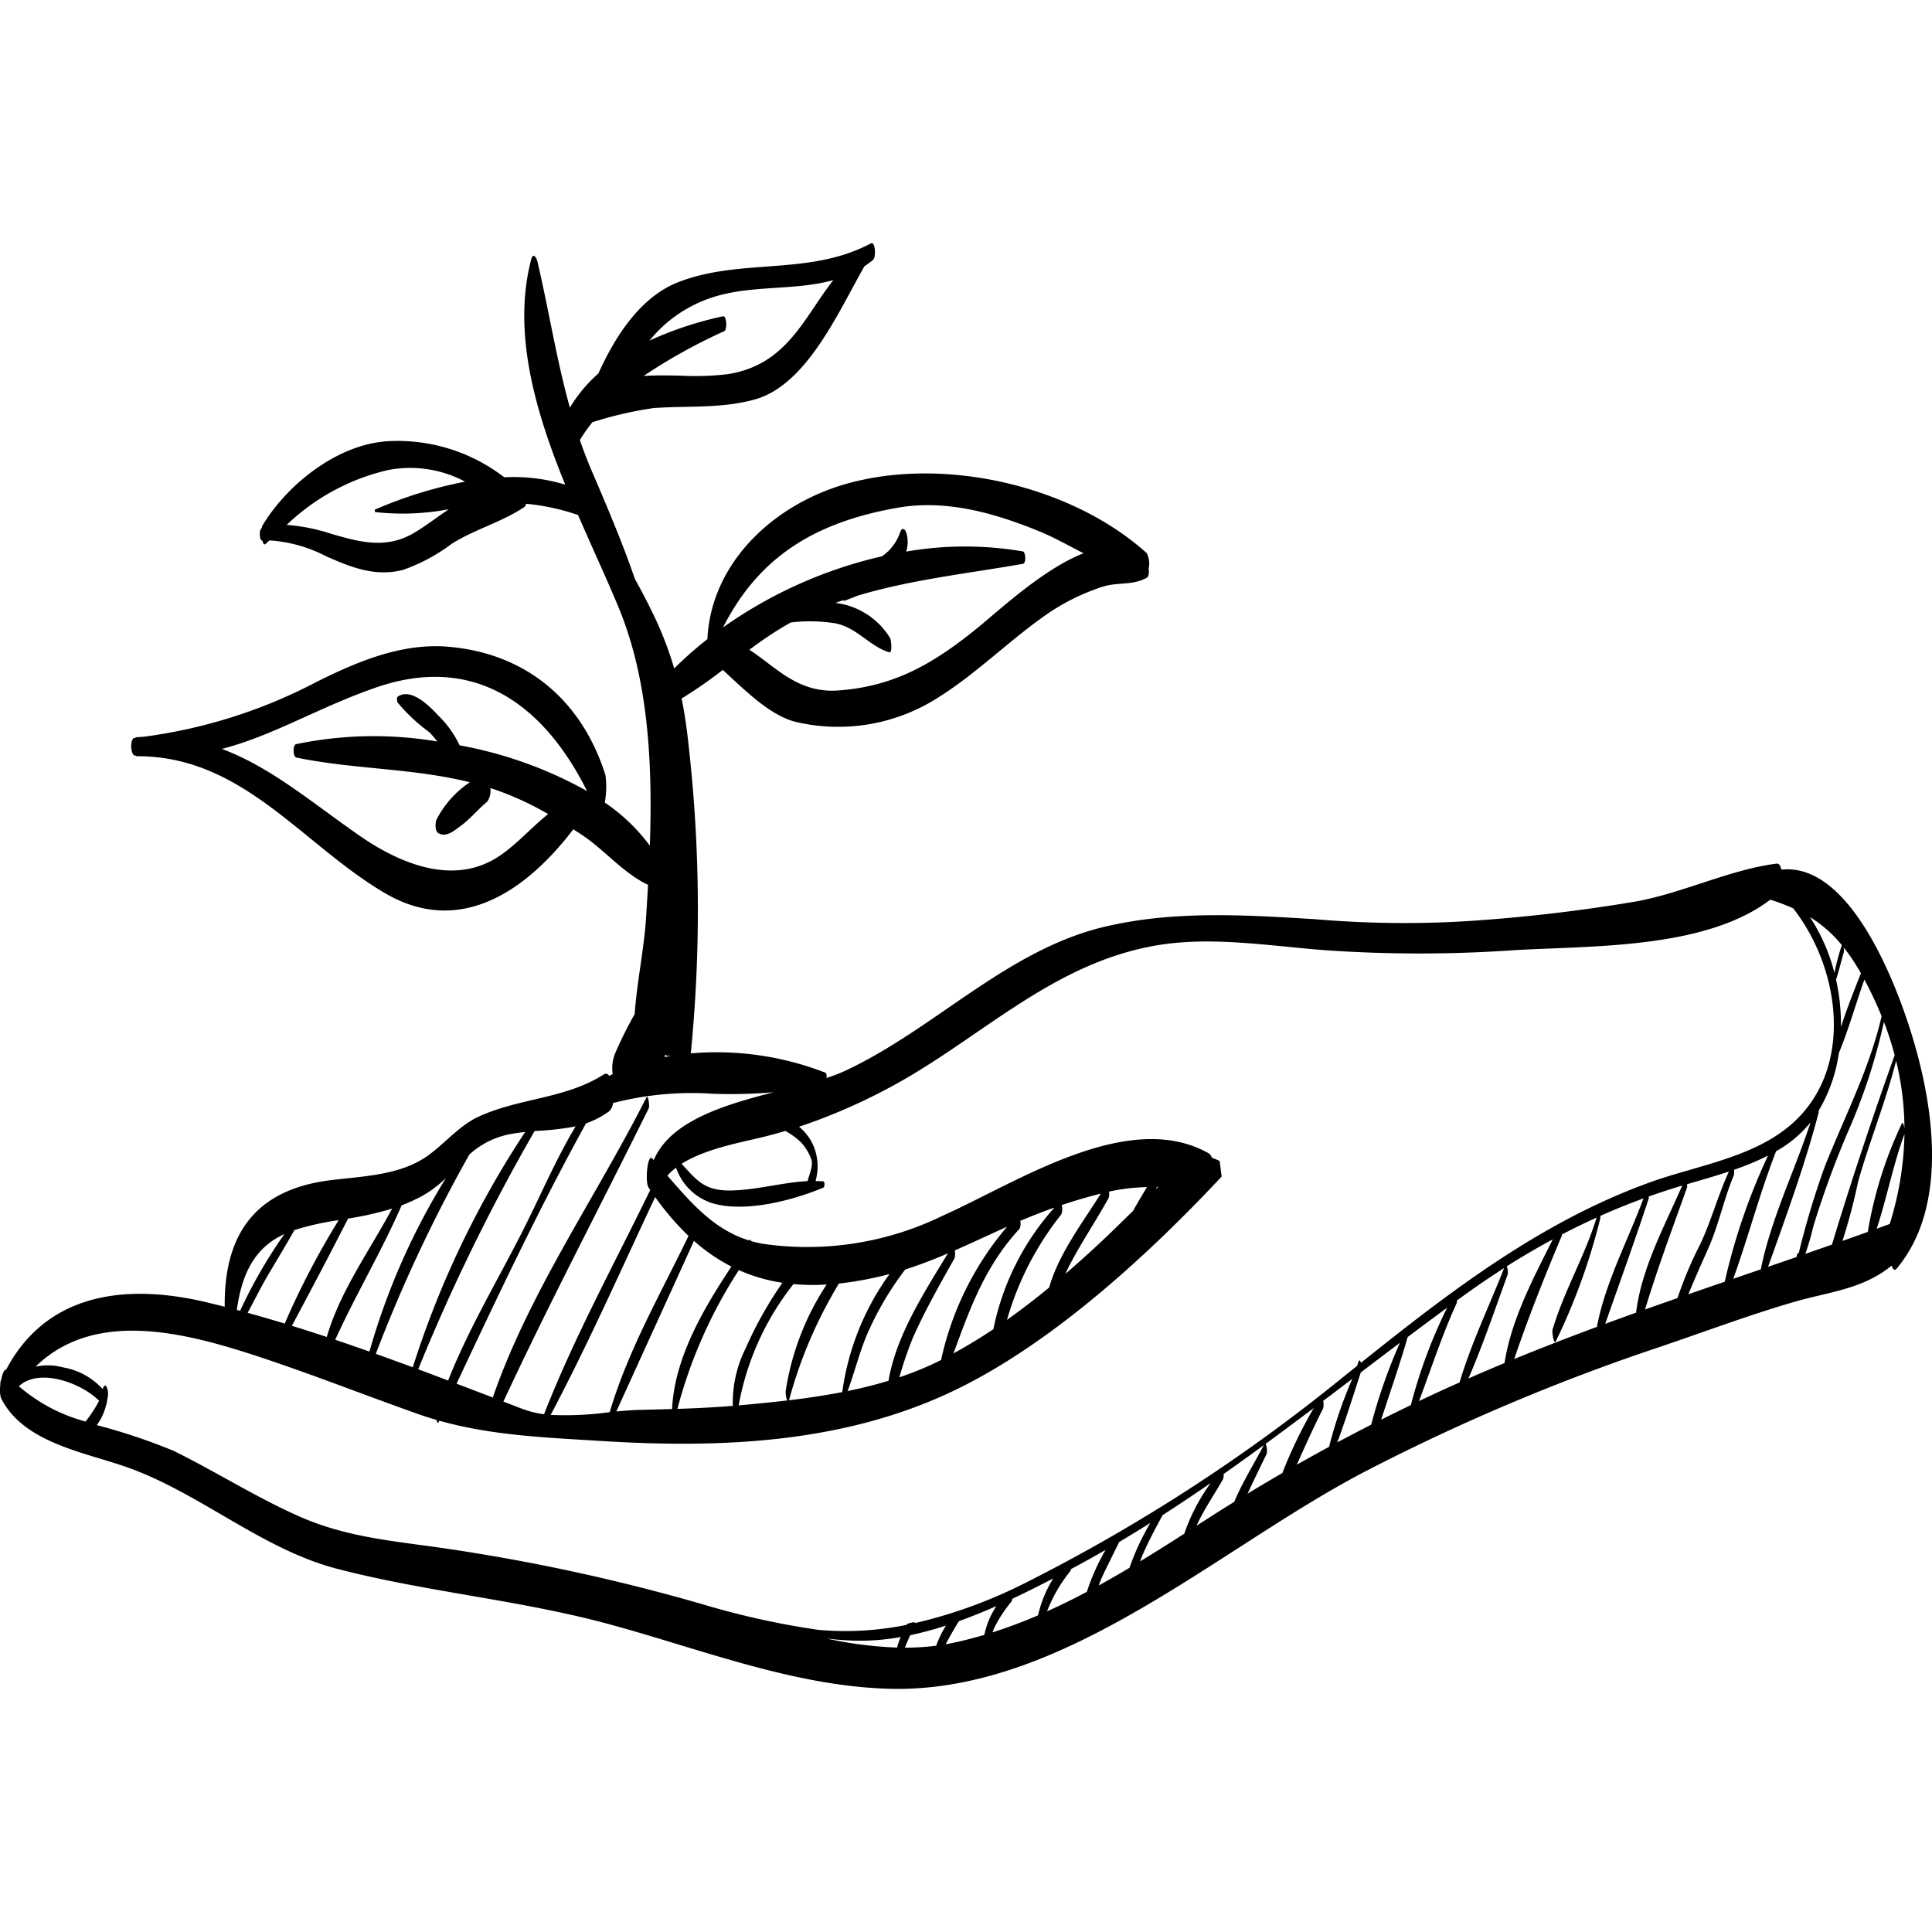 <svg xmlns="http://www.w3.org/2000/svg" width="144" height="144">
    <g>
      <path d="M66.474 125.875c-7.2-.146-14.211-2.959-21.107-4.826-6.7-1.814-13.59-2.387-20.262-4.125-5.636-1.468-10.3-5.729-15.805-7.624-3.165-1.089-7.59-1.816-9.224-5.095a2.1 2.1 0 0 1-.053-.932 1.038 1.038 0 0 1 .047-.389l.015-.034c.084-.433.221-.789.371-.762 2.994-5.674 8.857-6.47 14.927-5.026q.683.162 1.365.336c-.054-5.082 2-8.7 7.873-9.431 2.479-.308 5.306-.356 7.387-1.916 1.193-.893 2.294-2.191 3.659-2.819 3.068-1.413 6.462-1.312 9.349-3.157.151-.1.284-.038.395.115q.126-.067.255-.13a2.985 2.985 0 0 1 .156-1.485 28.489 28.489 0 0 1 1.48-2.979c.177-2.421.7-4.889.847-7.124q.08-1.242.154-2.52c-1.876-.883-3.278-2.655-5.042-3.8q-.264-.171-.53-.34c-3.425 4.49-8.391 8.068-14.032 4.761-6.19-3.629-10.587-10.224-18.476-10.208a.161.161 0 0 1-.111-.048h-.049c-.356-.036-.389-1.276-.032-1.318l.057-.007a.16.16 0 0 1 .1-.046q.244-.018.483-.028a38.449 38.449 0 0 0 12.93-4.096c3.04-1.519 6.381-2.926 9.864-2.614 5.812.518 9.912 4.032 11.658 9.554a6.4 6.4 0 0 1-.046 2.055 13.8 13.8 0 0 1 3.359 3.216c.205-6-.08-12.279-2.3-17.686-.9-2.178-1.993-4.523-3.054-6.963a16.713 16.713 0 0 0-3.873-.836.378.378 0 0 1-.12.238c-1.7 1.14-3.69 1.65-5.451 2.766a13.267 13.267 0 0 1-3.625 1.932c-2.14.529-3.922-.245-5.694-1.017a10.6 10.6 0 0 0-4.233-1.189l-.287.264c-.109.1-.189-.027-.24-.239-.23.01-.266-.816-.05-.948a.508.508 0 0 1 .047-.176c1.855-3.084 5.567-6.041 9.311-6.292a13.023 13.023 0 0 1 8.719 2.688 13.28 13.28 0 0 1 4.542.547c-2.244-5.5-3.951-11.357-2.536-16.79.142-.547.4-.128.472.186.87 3.743 1.42 7.308 2.412 10.867a10.658 10.658 0 0 1 2.125-2.547c1.254-2.781 3.141-5.732 6-6.826 4.71-1.8 9.69-.423 14.315-2.873.33-.172.395 1.039.156 1.233a7.628 7.628 0 0 1-.638.469c-1.933 3.368-4.291 8.861-8.191 9.937-2.495.686-4.973.456-7.523.636a28.325 28.325 0 0 0-4.566 1.056 12.1 12.1 0 0 0-.933 1.329c.271.786.573 1.573.912 2.364 1.15 2.68 2.264 5.3 3.187 7.984a50.571 50.571 0 0 1 1.537 2.985 26.453 26.453 0 0 1 1.395 3.69 28.316 28.316 0 0 1 2.472-2.184c.284-5.724 4.95-10.016 10.277-11.552 7.227-2.088 16.781.028 22.463 5.135a1.657 1.657 0 0 1 .151 1.152c.037.274.015.6-.131.684-1.108.612-2.142.3-3.343.686a16.093 16.093 0 0 0-4.461 2.284c-2.62 1.875-4.973 4.214-7.7 5.927a13.805 13.805 0 0 1-10.5 1.891c-2-.411-3.966-2.409-5.606-3.912a33.887 33.887 0 0 1-3.072 2.13c.218 1.062.38 2.151.5 3.289a109.028 109.028 0 0 1 .186 23.16 22.4 22.4 0 0 1 10.043 1.444c.076.03.1.26.067.392a12.273 12.273 0 0 0 1.35-.517c6.689-3.1 12.073-9.023 19.371-10.753 5.141-1.219 10.417-.891 15.71-.565a77.815 77.815 0 0 0 11.117.156 123.359 123.359 0 0 0 12.915-1.5c3.481-.662 6.932-2.367 10.364-2.8.179-.022.289.17.346.449 4.919-.534 8.242 7.776 9.475 11.528 1.8 5.461 3.167 13.4-.887 18.215-.148.176-.273.051-.373-.228-2.146 1.765-4.656 1.946-7.3 2.714-3.523 1.029-6.978 2.343-10.461 3.509a153.333 153.333 0 0 0-21.123 8.938c-10.88 5.562-22.322 16.385-35.177 16.385-.146 0-.299-.001-.451-.004Zm.972-3.067a18.3 18.3 0 0 0 2.332-.147 7.722 7.722 0 0 1 .729-1.5 26.165 26.165 0 0 1-2.668.718c-.138.307-.269.616-.393.928Zm-.578-.007a4.658 4.658 0 0 1 .267-.786 17.125 17.125 0 0 1-3.33.273 21.585 21.585 0 0 1-2.215-.166 29.214 29.214 0 0 0 5.278.678Zm3.617-.247q.3-.052.593-.115 1.162-.25 2.291-.586a5.994 5.994 0 0 1 .9-2.147 43.06 43.06 0 0 1-2.8 1.128 28.96 28.96 0 0 0-.983 1.719Zm4.9-3.179a10.515 10.515 0 0 0-1.245 1.885 4 4 0 0 0-.165.407 37.04 37.04 0 0 0 3.394-1.268 9.032 9.032 0 0 1 1.132-2.75c-.98.507-2 1.023-3.058 1.518a.424.424 0 0 1-.057.207Zm-14.376 2.107a22.892 22.892 0 0 0 6.578-.377l.046-.085c.136-.03.269-.069.4-.105a1.862 1.862 0 0 0 .188.016l-.006.042a36.582 36.582 0 0 0 8.323-3.051 130.355 130.355 0 0 0 23.342-15.1l1.269-1.017.1-.291c.066-.2.139-.11.19.06 6.647-5.318 13.36-10.476 21.459-13.421 3.37-1.227 7.359-1.782 10.246-4.044 5.08-3.979 4.189-11.7.51-16.409a15.565 15.565 0 0 0-1.707-.642c-4.911 3.732-13.467 3.417-19.256 3.774a101.347 101.347 0 0 1-13.94-.01c-4.121-.312-8.462-1.063-12.583-.352-8 1.383-13.329 7.2-20.242 10.789a43.393 43.393 0 0 1-6.368 2.722 3.791 3.791 0 0 1 1.064 1.4 3.993 3.993 0 0 1 .165 2.649c.192 0 .385.01.578.024.119.008.111.417.01.46-2.264.954-5.889 1.912-8.333 1.15a4.2 4.2 0 0 1-2.652-2.63 4.433 4.433 0 0 0-.646.591c1.763 2.026 3.452 4.014 6.084 4.831l.012-.018c.051-.075.1-.034.133.061a8.4 8.4 0 0 0 .911.21 23.008 23.008 0 0 0 13.385-2.1c5.486-2.442 13.825-8.035 19.825-4.645a.6.6 0 0 1 .225.314l.372.156c.073.03.142.065.215.1.053.389.1.776.146 1.164-5.592 5.975-12.967 12.724-20.351 16.14-8.08 3.742-17.059 4.113-25.827 3.568-4.147-.259-8.163-.4-12.137-1.516l-.058.123c-.054.116-.105-.012-.137-.179q-.708-.2-1.414-.453c-3.914-1.385-7.774-2.912-11.719-4.22-5.837-1.939-12.385-3.539-16.761.701a4.359 4.359 0 0 1 2.07.059 5.186 5.186 0 0 1 2.941 1.619c.03-.132.142-.4.274-.194a1.238 1.238 0 0 1 .093.81c-.016.1-.037.21-.061.322a.386.386 0 0 1-.052.222 4.021 4.021 0 0 1-.7 1.52 44.392 44.392 0 0 1 5.727 1.918c3.165 1.557 6.188 3.489 9.412 4.907s6.448 1.764 9.89 2.232a144.513 144.513 0 0 1 20.221 4.323 59.714 59.714 0 0 0 8.546 1.882Zm18.747-4.354a10.994 10.994 0 0 0-1.648 2.8c-.022.056-.043.114-.064.172 1-.45 1.99-.937 2.963-1.453a16.311 16.311 0 0 1 1.394-3.125q-1.274.735-2.581 1.433a.376.376 0 0 1-.064.174Zm2.426.33c-.108.232-.2.472-.295.716q1.16-.639 2.3-1.321a18.441 18.441 0 0 1 1.554-3.344q-1.153.726-2.328 1.425c-.403.844-.834 1.676-1.231 2.525Zm2.92-1.415c-.047.112-.09.225-.132.339a173.586 173.586 0 0 0 3.3-2.071 14.324 14.324 0 0 1 1.963-3.771q-1.77 1.223-3.582 2.392c-.55 1.021-1.102 2.043-1.55 3.111Zm6.059-5.8c-.561 1-1.213 1.948-1.735 2.973q-.128.251-.241.5l.47-.3q1.163-.752 2.338-1.479c.609-1.458 1.5-2.875 2.206-4.224q-1.49 1.089-3 2.152a.888.888 0 0 1-.038.379Zm3.248-1.881c-.479.987-.96 1.973-1.424 2.967q1.289-.783 2.594-1.538a34.4 34.4 0 0 1 2.342-4.844q-1.787 1.346-3.587 2.668a1.3 1.3 0 0 1 .075.747Zm4.2-3.368c-.7 1.381-1.33 2.779-1.956 4.179q1.2-.68 2.409-1.336a33.029 33.029 0 0 1 1.731-5.068q-1.084.824-2.17 1.645a1.265 1.265 0 0 1-.012.581Zm1.064 2.515q1.257-.673 2.528-1.322a40.449 40.449 0 0 1 2.138-6.1q-1.461 1.1-2.913 2.206c-.565 1.729-1.115 3.499-1.751 5.216Zm-93.29-1.554a.131.131 0 0 1 .018-.033 10.3 10.3 0 0 0 .988-1.516c-1.347-1.35-4.498-2.484-5.981-1.084a12.554 12.554 0 0 0 4.975 2.633Zm98.518-6.233c-.591 2.047-1.3 4.066-1.959 6.095q1.1-.554 2.215-1.091a37.847 37.847 0 0 1 2.7-7.253q-1.481 1.086-2.942 2.186a.3.3 0 0 1-.014.063Zm-59.457 5.531c1.363-4.6 3.791-8.821 5.875-13.135a19.83 19.83 0 0 1-2.486-2.896c-2.542 5.41-4.991 10.951-7.79 16.237a24.131 24.131 0 0 0 4.401-.206Zm-6.551-.257a7.407 7.407 0 0 0 1.657.412c2.238-5.721 5.228-11.186 7.914-16.712l-.131-.2c-.269-.407-.067-2.531.279-2.155l.115.125c1.229-2.91 5.239-4.106 8.934-5.057a37.312 37.312 0 0 1-4.517.114 23.4 23.4 0 0 0-7.454.692.986.986 0 0 1-.306.63 6.8 6.8 0 0 1-1.707.886c-3.476 6.3-6.583 12.877-9.647 19.4q1.353.515 2.7 1.031c2.722-7.872 7.734-15.005 11.454-22.372.119-.237.259.632.164.824-3.621 7.33-7.392 14.467-10.828 21.851Zm7.045.207c.591-.057 1.173-.1 1.739-.118.8-.02 1.611-.039 2.416-.064.177-3.786 2.3-7.416 4.421-10.619a13.4 13.4 0 0 1-2.79-1.914c-1.923 4.241-3.863 8.475-5.785 12.716Zm4.55-.194a84.984 84.984 0 0 0 4.132-.223 9.041 9.041 0 0 1 .958-4.294 28.719 28.719 0 0 1 2.739-4.882 12.479 12.479 0 0 1-3.249-.944 35.714 35.714 0 0 0-4.579 10.344Zm4.567-.26.067-.006c1.175-.106 2.362-.22 3.549-.36a2 2 0 0 1-.113-.683 19.825 19.825 0 0 1 3.055-7.959 16.4 16.4 0 0 1-2.474-.031 20.369 20.369 0 0 0-4.082 9.04Zm53.511-7.61c-1.089 2.383-1.885 4.854-2.8 7.289l.4-.19q1.305-.618 2.621-1.2c.867-2.917 2.214-5.7 3.321-8.525q-1.517.969-2.988 2.033l-.527.382a.575.575 0 0 1-.025.212Zm-49.742 7.169a.639.639 0 0 1-.023.06 54.992 54.992 0 0 0 3.977-.609 19.485 19.485 0 0 1 3.523-8.8l-.038.01a26.089 26.089 0 0 1-3.736.7 33.7 33.7 0 0 0-3.703 8.639Zm5.787-4.811c-.579 1.363-.916 2.81-1.438 4.184a33.726 33.726 0 0 0 3.053-.767c.561-3.373 2.69-6.63 4.424-9.494-1.046.446-2.1.86-3.178 1.2a22.974 22.974 0 0 0-2.861 4.877Zm-31.21 3.399c1.572-3.983 3.814-7.663 5.733-11.5 1.213-2.42 2.339-5.066 3.769-7.44a21.685 21.685 0 0 1-3.054.342 144.871 144.871 0 0 0-8.678 17.757q1.116.419 2.23.841Zm78.971-7.9c-.937 2.566-1.83 5.219-2.925 7.747q1.341-.589 2.691-1.148c.5-3.224 2.138-6.317 3.6-9.222q-1.745.941-3.428 2.008a1.29 1.29 0 0 1 .061.618Zm-41.228-1.212c-1.087 1.934-2.187 3.87-3.092 5.9a27.494 27.494 0 0 0-1.017 2.972 23.938 23.938 0 0 0 3.106-1.288 22.8 22.8 0 0 1 4.921-9.935c-1.295.578-2.591 1.194-3.9 1.768a1.236 1.236 0 0 1-.018.583Zm-40.378 8.125a70.494 70.494 0 0 1 8.378-17.541 15.66 15.66 0 0 0-.886.123 6.208 6.208 0 0 0-3.279 1.567 110.542 110.542 0 0 0-6.968 14.85q1.382.492 2.755 1.001Zm85.635-9.787c-1.3 3.074-2.482 6.062-3.541 9.172a199.11 199.11 0 0 1 6.164-2.395c.625-3.313 2.305-6.434 3.474-9.579q-1.641.6-3.227 1.31a.648.648 0 0 1 .008.169 46.208 46.208 0 0 1-3.313 9.165c-.146.33-.3-.674-.251-.846.847-2.879 2.411-5.491 3.286-8.366q-1.306.592-2.578 1.255a.369.369 0 0 1-.022.115Zm-40.423-.52c-2.574 2.782-3.689 5.952-4.914 9.274a39.439 39.439 0 0 0 2.978-1.807 19.268 19.268 0 0 1 4.55-9.063c-.855.3-1.7.631-2.549.993a.884.884 0 0 1-.062.606Zm-48.442 9.137a51.076 51.076 0 0 1 5.709-12.948 8.275 8.275 0 0 1-1.856 1.389 12.044 12.044 0 0 1-1.453.657c-1.485 3.421-3.405 6.622-4.951 10.022q1.278.429 2.551.88Zm-3.179-1.09c.988-3.413 3.181-6.411 4.869-9.566a24.336 24.336 0 0 1-3.283.744 442.465 442.465 0 0 1-4.189 7.988q1.304.407 2.603.834Zm98.522-10.3c-1.022 3.121-2.148 6.22-3.236 9.323q1.148-.422 2.3-.834c.4-3.3 2.125-6.46 3.44-9.472l-.431.13q-1.041.32-2.059.683a.582.582 0 0 1-.015.175ZM21.221 98.652a60.152 60.152 0 0 1 4.022-7.708 20.717 20.717 0 0 0-3.3.738c-.619 1.109-1.28 2.193-1.929 3.288-.553.934-1.036 1.92-1.555 2.881q1.384.382 2.762.801Zm57.88-8.136a22.579 22.579 0 0 0-4.046 7.858 54.07 54.07 0 0 0 3.143-2.411c.721-2.524 2.464-4.788 3.852-7-.99.25-1.96.535-2.918.857a1.071 1.071 0 0 1-.031.696Zm-61.206 7.183a37.114 37.114 0 0 1 3.3-5.719c-1.784.827-3.1 2.352-3.542 5.655Zm107.847-9.19c-1.09 3.055-2.2 6.017-3.131 9.094q1.21-.431 2.422-.853a28.764 28.764 0 0 1 1.691-4.012c.831-1.761 1.323-3.652 2.136-5.417-1.059.353-2.125.652-3.118.944a.737.737 0 0 1 0 .244Zm3.489-.917c-.761 1.808-1.134 3.754-1.942 5.54-.5 1.111-.989 2.218-1.45 3.337q1.356-.471 2.714-.938a46.186 46.186 0 0 1 3.225-9.4 20.056 20.056 0 0 1-2.537 1.058 1.083 1.083 0 0 1-.01.403Zm-.043 7.721 2.072-.711a.429.429 0 0 1 0-.1c.78-3.744 2.5-7.225 3.691-10.856l-.029.038a8.758 8.758 0 0 1-2.543 2.123c-1.215 3.115-2.064 6.37-3.191 9.506Zm-46.56-6.014c-.893 1.606-1.916 3.141-2.784 4.761-.156.291-.3.585-.428.881q1.185-1.022 2.337-2.09c.895-.827 1.791-1.713 2.7-2.6.333-.6.686-1.192 1.037-1.769a14.319 14.319 0 0 0-2.755.318l-.075.018a1.055 1.055 0 0 1-.033.481Zm52.923-6.377c-1.011 3.882-2.419 7.712-3.77 11.5l2.13-.733c-.009-.1.057-.3.162-.311a61.952 61.952 0 0 1 1.94-6.444c1.473-3.705 3.335-7.288 4.231-11.191q-.492-1.216-1.125-2.431-.079-.152-.159-.3c-.641 1.811-1.169 3.7-1.9 5.471a11.547 11.547 0 0 1-1.5 4.285.578.578 0 0 1-.009.154Zm2.2 1.4a70.23 70.23 0 0 0-2.6 7.1 20.53 20.53 0 0 1-.59 2.034q.992-.344 1.982-.69c1.443-4.752 3-9.441 4.675-14.121a24.081 24.081 0 0 0-.8-2.476 43.664 43.664 0 0 1-2.67 8.161Zm.743 3.75a44.082 44.082 0 0 1-1.167 4.42q.943-.333 1.886-.671a30.522 30.522 0 0 1 2.534-8.071c.074-.166.162.1.2.358a21.6 21.6 0 0 0-.622-5.039c-.78 3.064-1.977 5.98-2.834 9.011Zm1.385 3.509.97-.352a23.941 23.941 0 0 0 1.1-6.708c-.848 2.295-1.311 4.754-2.073 7.068Zm-85.478-2.849c1.949-.017 3.864-.6 5.794-.7.119-.487.441-1.182.275-1.62a3.579 3.579 0 0 0-.822-1.318 5.5 5.5 0 0 0-1.111-.8q-.892.266-1.8.486c-1.582.381-4.182.855-5.937 1.963 1.067 1.138 1.634 2.007 3.601 1.989Zm31.746-.1.191-.176h-.095Zm-36.611-9.845q.19-.037.382-.07l-.008-.031a.314.314 0 0 1-.323-.079l-.051.18Zm87.678-2.243c.438-1.352.962-2.68 1.488-4a15.155 15.155 0 0 0-1.286-1.935 1.066 1.066 0 0 1 .016.351c-.206.678-.359 1.382-.584 2.053a15.388 15.388 0 0 1 .366 3.531Zm-.486-4.027a16.938 16.938 0 0 1 .543-2.045c0-.01.006-.019.009-.028a9.478 9.478 0 0 0-2.378-2.09 13.665 13.665 0 0 1 1.827 4.168ZM26.784 62.277c3 2.086 7.079 3.825 10.494 1.486 1.286-.879 2.358-2.119 3.578-3.088a22.872 22.872 0 0 0-3.809-1.772q-.249-.086-.5-.166a1.416 1.416 0 0 1-.239 1.02c-.684.563-1.278 1.3-1.989 1.816-.47.344-1.089.891-1.671.506-.235-.158-.209-.761-.117-.982a7.414 7.414 0 0 1 2.489-2.792c-4.3-1.066-8.563-.946-12.925-1.839-.263-.053-.288-.931-.028-1a28.379 28.379 0 0 1 10.519-.2 5.459 5.459 0 0 0-.613-.711 13.145 13.145 0 0 1-2.327-2.179c-.055-.087-.1-.385.008-.456 1-.686 2.4.743 3.033 1.432a7.563 7.563 0 0 1 1.569 2.2 30.765 30.765 0 0 1 9.5 3.408c-3.142-6.289-8.274-10.336-15.825-7.685-4.324 1.52-7.575 3.558-11.393 4.544 3.632 1.355 6.652 3.958 10.246 6.458Zm35.681-10.813c4.255-.3 7.183-2.063 10.368-4.643 1.59-1.286 4.9-4.4 7.928-5.584-1.093-.554-2.168-1.171-3.252-1.616-3.317-1.363-6.962-2.414-10.589-1.78-6.128 1.073-10.337 3.62-13.03 8.923a33.421 33.421 0 0 1 11.847-5.3 3.575 3.575 0 0 0 1.351-1.779c.1-.34.33-.344.45-.012a2.339 2.339 0 0 1 .032 1.345l-.026.093a25.651 25.651 0 0 1 8.684-.014c.235.043.259.885.024.927-4.161.728-8.314 1.174-12.32 2.369-.33.138-.66.263-.981.379a.084.084 0 0 1-.1-.037l-.588.2a5.566 5.566 0 0 1 4.08 2.619c.069.115.194 1.142-.069 1.063-1.472-.441-2.387-1.849-4.032-2.161a12 12 0 0 0-3.307-.059 27.462 27.462 0 0 0-3.081 2.035c1.947 1.245 3.585 3.247 6.611 3.032ZM24.68 39.786c2.019.581 4 1.16 6.063 0 .816-.461 1.737-1.171 2.707-1.83a18.423 18.423 0 0 1-5.505.208l-.014-.174a32.191 32.191 0 0 1 6.733-2.089 8.654 8.654 0 0 0-5.743-.865 16.16 16.16 0 0 0-7.551 4.086 13.882 13.882 0 0 1 3.31.664Zm29.3-15.1a41.061 41.061 0 0 0-6.009 3.336c.9-.061 1.843-.041 2.768-.022a20.906 20.906 0 0 0 3.483-.109c4.424-.687 5.67-4.178 7.888-7.014-2.966.833-6.287.307-9.281 1.38a10 10 0 0 0-4.42 3.129 26.5 26.5 0 0 1 5.492-1.814h.019c.235-.003.293 1.009.062 1.115Z" fill="currentColor"/>
    </g>
  </svg>
